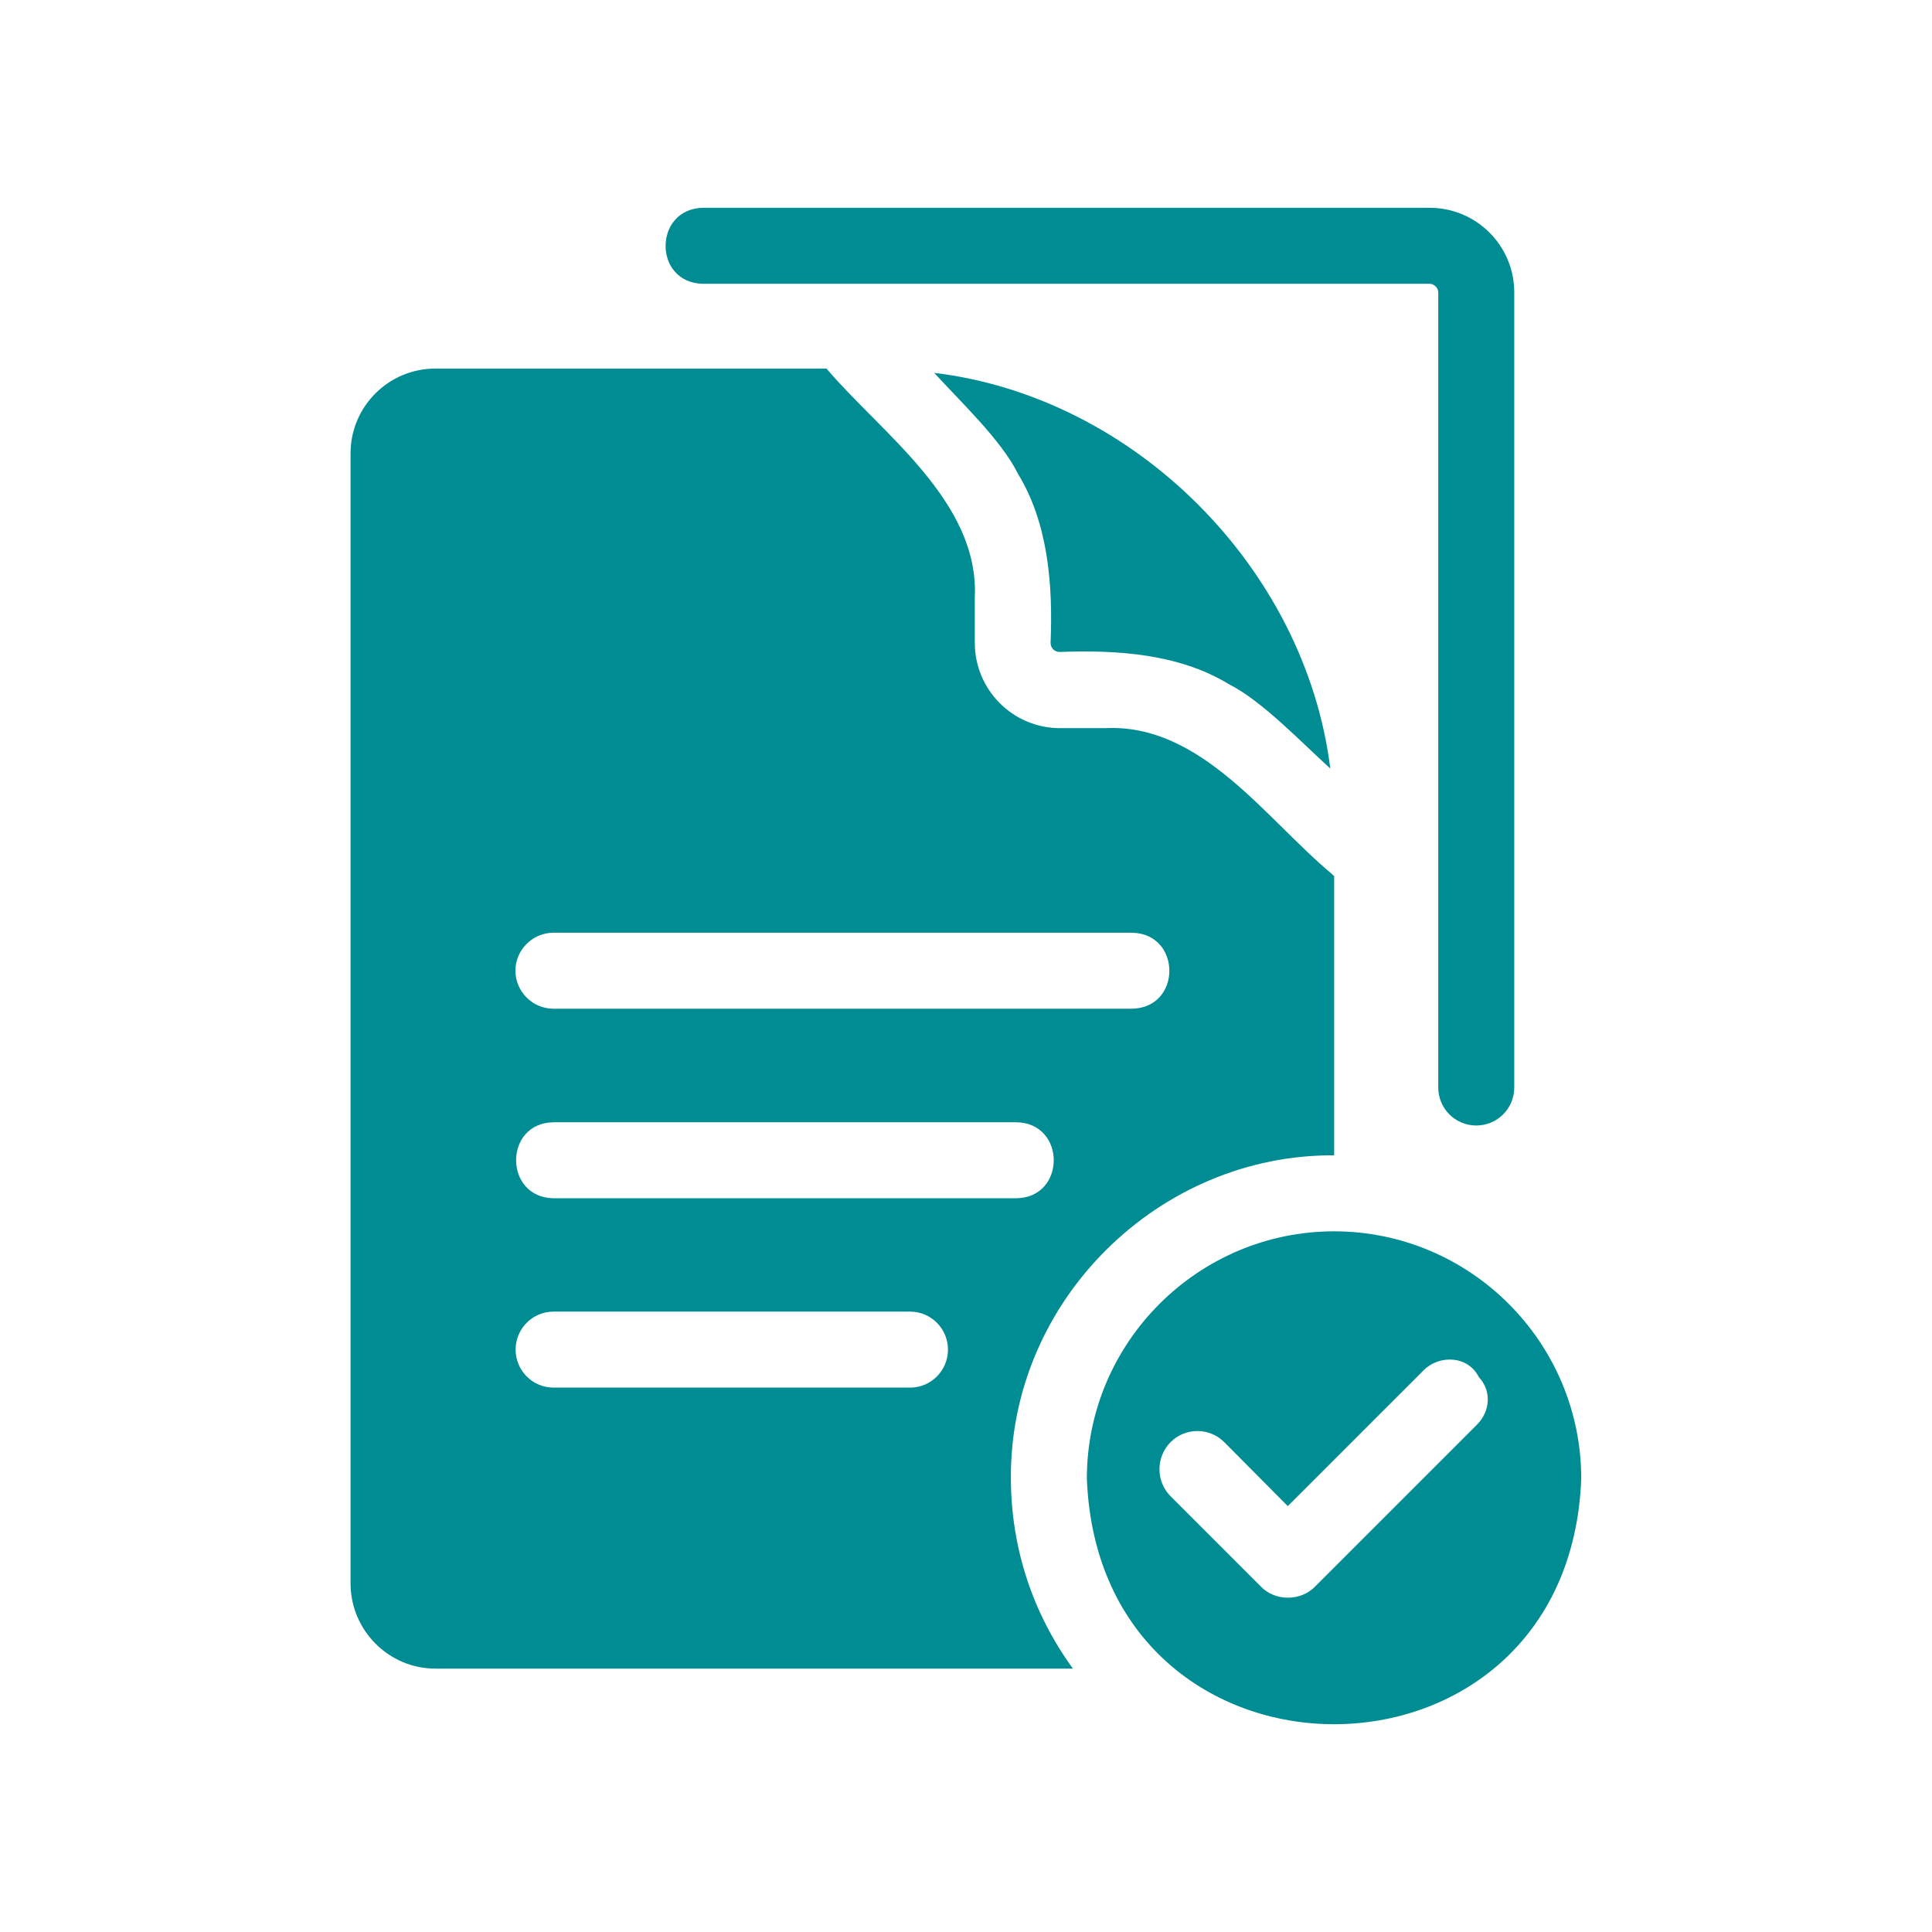 <?xml version="1.0" encoding="UTF-8"?>
<svg id="Layer_1" data-name="Layer 1" xmlns="http://www.w3.org/2000/svg" viewBox="0 0 90 90">
  <defs>
    <style>
      .cls-1 {
        fill: #008c93;
      }
    </style>
  </defs>
  <path class="cls-1" d="M62.15,57.36c-6.34,0-11.52,5.18-11.52,11.52.59,15.26,22.46,15.25,23.03,0,0-6.34-5.16-11.52-11.52-11.52ZM68.89,64.15c.59.63.55,1.58-.09,2.22l-7.55,7.55c-.66.67-1.84.68-2.5,0l-4.22-4.22c-.69-.69-.69-1.82,0-2.52.69-.69,1.81-.69,2.5,0l2.96,2.98,6.31-6.31c.76-.77,2.1-.69,2.59.3h0Z"/>
  <path class="cls-1" d="M32.75,13.22h33.85c.21,0,.4.19.4.4v37.04c0,.98.79,1.77,1.77,1.77s1.77-.79,1.77-1.77V13.62c0-2.18-1.77-3.94-3.94-3.94h-33.85c-2.31.04-2.34,3.5,0,3.54h0Z"/>
  <path class="cls-1" d="M49.38,30.37c2.68-.1,5.56.09,7.88,1.51,1.55.78,3.42,2.76,4.71,3.92-1.16-9.34-9.12-17.31-18.45-18.43,1.18,1.3,3.13,3.13,3.9,4.7,1.42,2.32,1.63,5.21,1.52,7.88,0,.23.18.42.42.42h0Z"/>
  <path class="cls-1" d="M47.09,68.88c-.05-8.36,6.96-15.12,15.06-15.06v-13.01s-.09-.07-.12-.11c-3.07-2.56-6.08-7-10.54-6.78h-2.11c-2.2,0-3.97-1.79-3.97-3.97v-2.11c.21-4.48-4.3-7.61-6.91-10.67h-18.22c-2.18,0-3.95,1.77-3.95,3.95v52.64c0,2.18,1.77,3.97,3.95,3.97h29.7c-1.87-2.57-2.88-5.61-2.89-8.86h0ZM24.02,62.87c0-.97.78-1.77,1.77-1.77h16.6c.99,0,1.77.8,1.77,1.77s-.78,1.77-1.77,1.77h-16.6c-.99,0-1.77-.8-1.77-1.77ZM47.34,55.82h-21.55c-2.33-.03-2.33-3.52,0-3.54h21.55c2.32.02,2.34,3.51,0,3.54ZM52.73,43.45c2.32.04,2.33,3.5,0,3.54h-26.95c-.97,0-1.77-.8-1.77-1.77s.8-1.77,1.77-1.77h26.95Z"/>
</svg>